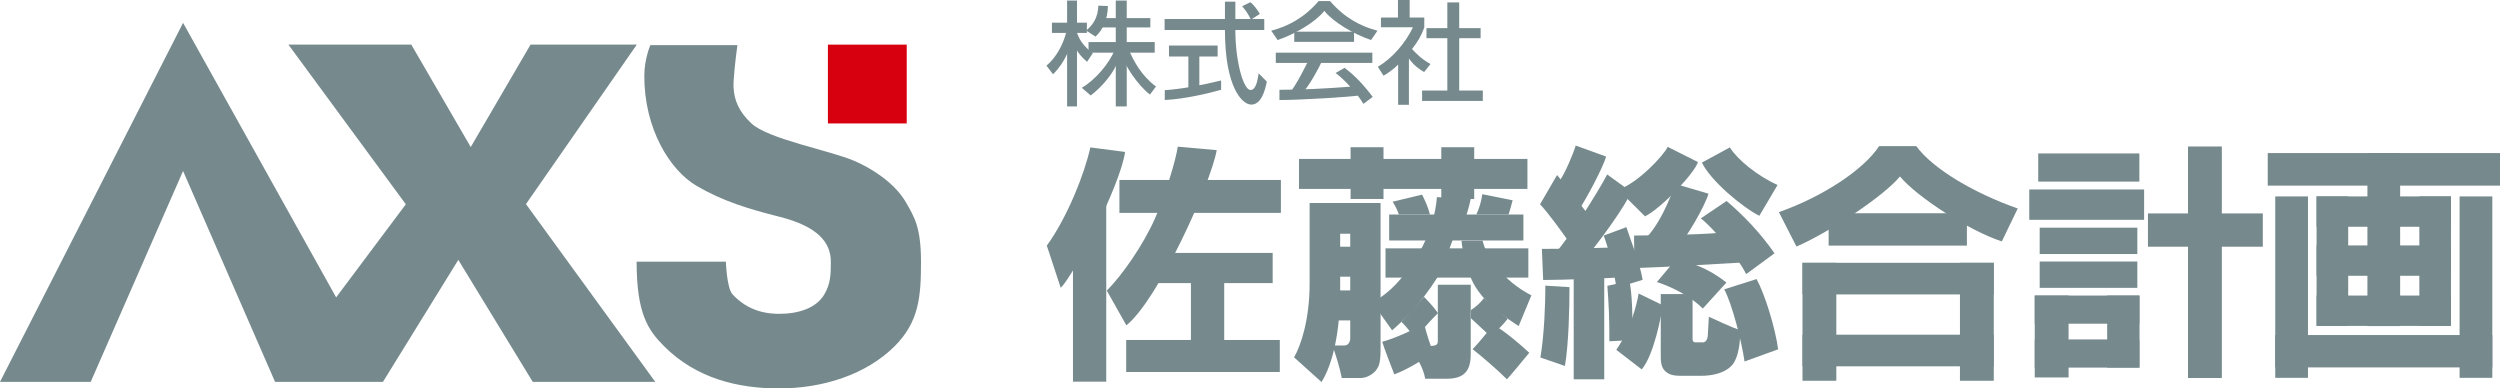 <?xml version="1.0" encoding="UTF-8"?><svg id="_レイヤー_2" xmlns="http://www.w3.org/2000/svg" viewBox="0 0 136.7 21.24"><defs><style>.cls-1{fill:#d7000f;}.cls-2{fill:#768a8e;}</style></defs><g id="TEXT"><polygon class="cls-2" points="10.01 9.35 4.96 20.88 0 20.88 10.01 1.25 18.38 16.26 22.19 11.17 15.77 2.44 22.49 2.44 25.74 8.04 29.01 2.44 34.82 2.44 28.76 11.16 35.83 20.88 29.13 20.88 25.06 14.21 20.94 20.88 15.04 20.88 10.01 9.35"/><path class="cls-2" d="M35.56,2.47s-.33.76-.33,1.69c0,2.86,1.38,5.14,2.87,6.01,1.44.84,2.88,1.27,4.51,1.68,2.12.53,2.82,1.42,2.82,2.46,0,.68-.01,1.22-.37,1.81-.43.71-1.36,1.04-2.45,1.04s-1.91-.37-2.56-1.07c-.31-.34-.36-1.78-.36-1.78h-4.88c0,2.84.62,3.74,1.51,4.63,1.76,1.76,4.05,2.3,6.27,2.3,2.43,0,4.78-.77,6.32-2.3,1.35-1.34,1.45-2.74,1.45-4.63s-.37-2.45-.82-3.24c-.66-1.14-2-1.92-2.82-2.27-1.35-.58-4.71-1.19-5.63-2.05-.71-.66-.95-1.3-.98-1.98-.02-.36.09-1.41.21-2.3h-4.75Z"/><rect class="cls-1" x="45.27" y="2.44" width="4.31" height="4.31"/><path class="cls-2" d="M78.19,11.73h-1.7c-.1-.29-.19-.45-.34-.7l1.61-.39c.18.37.32.66.43,1.09Z"/><path class="cls-2" d="M83.74,16.14l-.7,1.69c-.75-.48-1.44-1.01-1.9-1.53-.51-.58-.78-1.11-.86-1.65-.17-.32-.36-1.16-.36-1.49h1.15c.18.86,1.15,2.22,2.67,2.99Z"/><path class="cls-2" d="M80.73,11.73h1.76c.09-.3.14-.46.22-.78l-1.66-.33c-.04.34-.15.74-.32,1.1Z"/><path class="cls-2" d="M85.22,9.98l1.13,1.46c.35-.49,1.33-2.32,1.47-2.88l-1.66-.6c-.12.41-.61,1.6-.94,2.01Z"/><path class="cls-2" d="M88.49,10.38l1.46,1.45c.93-.47,2.75-2.41,2.89-2.97l-1.65-.83c-.22.47-1.62,1.97-2.69,2.34Z"/><path class="cls-2" d="M97.2,10.11l-1,1.69c-.93-.47-2.66-1.91-3.14-2.91l1.53-.83c.4.66,1.52,1.57,2.6,2.05Z"/><path class="cls-2" d="M95.48,14.99l1.55-1.14c-.77-1.11-1.68-2.06-2.62-2.86l-1.41.95c.68.52,2.05,2.16,2.48,3.05Z"/><path class="cls-2" d="M89.35,12.88l.02,1.78c1.46-.04,4.51-.23,5.98-.31l-.92-1.68c-.55.15-3.86.2-5.08.21Z"/><path class="cls-2" d="M88.39,15.74l1.43-.44c-.16-.97-.78-2.5-.89-2.88l-1.24.46c.31.84.54,1.81.7,2.86Z"/><path class="cls-2" d="M84.31,13.6l.07,1.71c.98,0,3.95-.1,4.34-.16l-.43-1.62c-.71.03-2.91.08-3.97.08Z"/><path class="cls-2" d="M95.38,19.77l1.85-.67c-.16-1.17-.72-3-1.18-3.84l-1.77.56c.44.81.97,2.93,1.11,3.94Z"/><path class="cls-2" d="M93.12,16.86l1.28-1.41c-1.06-.84-1.88-1.04-2.73-1.3l-1.07,1.27c.85.29,1.8.75,2.51,1.45Z"/><path class="cls-2" d="M89.74,13.23l1.71.63c.74-.73,1.82-2.69,1.97-3.27l-1.84-.54c-.12.51-.91,2.51-1.83,3.18Z"/><path class="cls-2" d="M63.17,11.91c-.65,1.48-1.81,3.14-2.65,3.98l1.07,1.9c1.75-1.4,4.63-7.79,4.94-9.58l-2.13-.19c-.1.73-.69,2.66-1.23,3.89Z"/><path class="cls-2" d="M57.24,13.43l.76,2.31c.74-.73,3.26-5.61,3.52-7.43l-1.9-.25c-.32,1.46-1.27,3.84-2.38,5.37Z"/><path class="cls-2" d="M88.38,19.13l1.39,1.07c.67-.8,1.07-2.92,1.15-3.51l-1.32-.64c-.11.66-.44,1.93-1.22,3.08Z"/><path class="cls-2" d="M88.01,18.66l1.23-.06c.05-1.32,0-2.55-.14-3.24l-1.21.27c.08,1.1.11,1.65.11,3.04Z"/><path class="cls-2" d="M84.23,19.55l1.34.46c.21-1.2.25-3.28.25-4.31l-1.32-.08c0,1.03-.06,2.67-.27,3.92Z"/><path class="cls-2" d="M85.01,13.87l1.95-.07c.39-.48,1.99-2.6,2.22-3.32l-1.3-.94c-.45.88-2.19,3.65-2.88,4.34Z"/><path class="cls-2" d="M86.9,11.82l-1.17,1.32c-.35-.49-1.05-1.47-1.52-1.97l.93-1.6c.31.34,1.38,1.74,1.77,2.25Z"/><path class="cls-2" d="M80.43,16.96v.44l1.02.95c.54-.36.71-.57.99-.92l-1.3-1.13c-.13.19-.41.47-.72.66Z"/><path class="cls-2" d="M78.63,17.12c-.35.33-.87.94-1.26,1.38-.2-.31-.54-.71-.74-.9l1.23-1.37c.19.19.55.57.77.89Z"/><path class="cls-2" d="M80.52,19.09c.45.35,1.36,1.13,1.88,1.65.19-.2,1.07-1.27,1.22-1.45-.44-.42-1.33-1.17-1.94-1.53-.11.07-.73.91-1.16,1.33Z"/><path class="cls-2" d="M77.86,17.66c-.51.36-1.46.79-2.28,1.03.09.31.52,1.43.66,1.78.73-.27,1.55-.79,2.14-1.18-.14-.31-.38-1.05-.52-1.62Z"/><path class="cls-2" d="M77.55,13.9c-.66,1.13-1.55,2.15-2.52,2.63l1.09,1.53c1.32-1.12,2.33-2.52,3.04-3.86l.05-.49c.05-.1.2-.55.24-.64l.43-.44c.24-.64.45-1.27.54-1.76l-1.85-.09c-.07.91-.37,2.02-1.02,3.12Z"/><rect class="cls-2" x="75.96" y="11.73" width="7.34" height="1.42"/><rect class="cls-2" x="75.76" y="13.58" width="7.81" height="1.6"/><rect class="cls-2" x="71.03" y="8.69" width="12.49" height="1.64"/><rect class="cls-2" x="62.73" y="13.83" width="6.86" height="1.65"/><rect class="cls-2" x="61.58" y="18.59" width="8.4" height="1.75"/><rect class="cls-2" x="61.21" y="9.84" width="8.83" height="1.8"/><rect class="cls-2" x="73.85" y="8.05" width="1.8" height="2.83"/><polygon class="cls-2" points="60.49 10.67 60.49 20.87 58.67 20.87 58.67 13.45 60.49 10.67"/><rect class="cls-2" x="65.12" y="14.16" width="1.82" height="5.77"/><rect class="cls-2" x="78.81" y="8.05" width="1.8" height="2.83"/><rect class="cls-2" x="86.05" y="14.87" width="1.67" height="5.87"/><path class="cls-2" d="M78.12,18.92c.43,0,.5-.08.5-.27v-3.08h1.8v3.8c0,.96-.4,1.34-1.34,1.34h-1.15c-.08-.47-.36-1.02-.53-1.22l.71-.58Z"/><path class="cls-2" d="M72.85,18.89h.67c.22,0,.31-.23.31-.39v-5.72h-.55v3.11c0,2.24-.4,4.01-1.02,5l-1.5-1.35c.36-.63.85-2.03.85-4.04v-4.4h3.88v7.99c0,.84-.12.96-.23,1.13-.12.18-.48.45-.86.45h-1.03c-.11-.56-.32-1.24-.52-1.8Z"/><rect class="cls-2" x="73.02" y="13.49" width="1.23" height="1.64"/><rect class="cls-2" x="73.02" y="15.88" width="1.23" height="1.64"/><path class="cls-2" d="M95.16,18.05c0,1.14-.25,1.61-.35,1.78-.1.17-.53.72-1.83.72h-.99c-.4,0-.72-.02-.97-.29-.2-.21-.21-.53-.21-.84v-3.34h1.74v2.46c0,.1.03.18.18.18h.39c.15,0,.25-.18.26-.34l.06-1.06c.24.11,1.39.65,1.72.73Z"/><path class="cls-2" d="M104.78,7.99c.92,1.25,3.16,2.57,5.55,3.41l-.87,1.8c-1.8-.58-4.67-2.46-5.57-3.55-.9,1.1-4.02,3.14-5.66,3.83l-.96-1.88c2.39-.84,4.64-2.32,5.48-3.61h2.02Z"/><rect class="cls-2" x="99.99" y="11.66" width="7.56" height="1.77"/><rect class="cls-2" x="110.96" y="10.36" width="6.28" height="1.66"/><rect class="cls-2" x="126.67" y="10.74" width="7.35" height="1.66"/><rect class="cls-2" x="126.67" y="16.16" width="7.35" height="1.66"/><rect class="cls-2" x="126.67" y="13.42" width="7.35" height="1.66"/><rect class="cls-2" x="117.45" y="11.67" width="6.28" height="1.82"/><rect class="cls-2" x="124" y="8.37" width="12.7" height="1.78"/><rect class="cls-2" x="124.41" y="18.32" width="11.87" height="1.77"/><rect class="cls-2" x="111.45" y="8.39" width="5.53" height="1.54"/><rect class="cls-2" x="111.26" y="16.16" width="5.72" height="1.54"/><rect class="cls-2" x="111.26" y="18.56" width="5.72" height="1.54"/><rect class="cls-2" x="111.53" y="12.45" width="5.34" height="1.44"/><rect class="cls-2" x="111.53" y="14.3" width="5.34" height="1.44"/><rect class="cls-2" x="98.56" y="14.37" width="1.85" height="6.45"/><rect class="cls-2" x="98.56" y="14.37" width="10.46" height="1.73"/><rect class="cls-2" x="98.56" y="18.3" width="10.46" height="1.73"/><rect class="cls-2" x="107.17" y="14.37" width="1.85" height="6.45"/><rect class="cls-2" x="111.26" y="16.16" width="1.85" height="4.48"/><rect class="cls-2" x="119.64" y="8.01" width="1.85" height="12.66"/><rect class="cls-2" x="124.41" y="10.74" width="1.79" height="9.92"/><rect class="cls-2" x="126.67" y="10.74" width="1.73" height="7.08"/><rect class="cls-2" x="132.29" y="10.74" width="1.73" height="7.08"/><rect class="cls-2" x="134.49" y="10.74" width="1.79" height="9.92"/><rect class="cls-2" x="129.45" y="8.37" width="1.79" height="9.46"/><rect class="cls-2" x="115.22" y="16.16" width="1.77" height="3.94"/><path class="cls-2" d="M77.05,5.73h-.6v-2.2c-.21.23-.6.5-.8.61l-.31-.49c.79-.46,1.52-1.31,1.92-2.16h-1.75s0-.53,0-.53h.93v-.96h.64v.96h.8v.54c-.16.45-.35.77-.67,1.18.22.24.53.56,1.01.82l-.35.44c-.31-.18-.58-.39-.83-.74v2.52ZM79.14.13h.65v1.41h1.17v.55h-1.17v2.86h1.29v.57h-3.32v-.57h1.38v-2.86h-1.14v-.55h1.14V.13Z"/><path class="cls-2" d="M73.03,3.99l.49-.28c.58.43,1.07.96,1.54,1.59l-.51.38c-.32-.56-1.06-1.35-1.52-1.69ZM69.96,5.46v-.55c1.26,0,2.57-.07,4.01-.18l.45.48c-.57.09-3.29.26-4.46.26ZM69.76,3.44v-.56h5.28v.56h-5.28ZM70.77,2.29v-.56h3.27v.56h-3.27Z"/><path class="cls-2" d="M72.42.59c-.5.63-1.62,1.28-2.56,1.6l-.35-.51c.9-.24,1.78-.68,2.59-1.62h.63c.81.94,1.69,1.38,2.59,1.62l-.35.51c-.94-.32-2.06-.97-2.56-1.6Z"/><path class="cls-2" d="M71.2,5.1h-.68c.46-.63.82-1.39,1.08-1.9l.68.15c-.15.35-.69,1.35-1.08,1.75Z"/><path class="cls-2" d="M68.4,1.08c-.14-.31-.27-.49-.48-.74l.45-.22c.2.17.31.31.52.64l-.5.32ZM67.55.09v1.55c0,.85.1,1.63.27,2.3.08.31.3.98.56.98.32,0,.4-.63.44-.91l.45.45c-.09.47-.3,1.26-.85,1.26-.5,0-1.44-.95-1.44-4.07V.09h.58ZM66.77,4.39v.52c-.72.2-1.96.5-3.08.56v-.54c.9-.06,1.94-.25,3.08-.53Z"/><rect class="cls-2" x="63.68" y="1.04" width="5.45" height=".6"/><rect class="cls-2" x="63.92" y="2.49" width="2.66" height=".6"/><rect class="cls-2" x="64.98" y="2.67" width=".6" height="2.33"/><path class="cls-2" d="M60.06.31l.52.02c-.01.72-.28,1.32-.68,1.67l-.51-.33c.4-.33.64-.72.67-1.36Z"/><path class="cls-2" d="M60.94,2.74l.28.25c-.14.86-.98,1.78-1.58,2.23l-.49-.42c.72-.41,1.5-1.32,1.79-2.05Z"/><path class="cls-2" d="M58.3,1.78l.53-.06c-.36.96-.56,1.66-1.25,2.34l-.36-.47c.53-.44.91-1.15,1.08-1.82Z"/><path class="cls-2" d="M63.21,4.73l-.33.44c-.6-.44-1.49-1.68-1.5-2.22l.33-.27c.26.65.73,1.49,1.5,2.05Z"/><path class="cls-2" d="M59.76,2.9l-.32.48c-.52-.44-.75-.87-.94-1.53l.33-.27c.14.58.43.96.93,1.33Z"/><rect class="cls-2" x="60.19" y=".99" width="2.71" height=".51"/><rect class="cls-2" x="59.52" y="2.3" width="3.62" height=".58"/><rect class="cls-2" x="57.52" y="1.24" width="1.91" height=".56"/><rect class="cls-2" x="61.01" y=".03" width=".6" height="5.79"/><rect class="cls-2" x="58.35" y=".03" width=".54" height="5.79"/></g></svg>